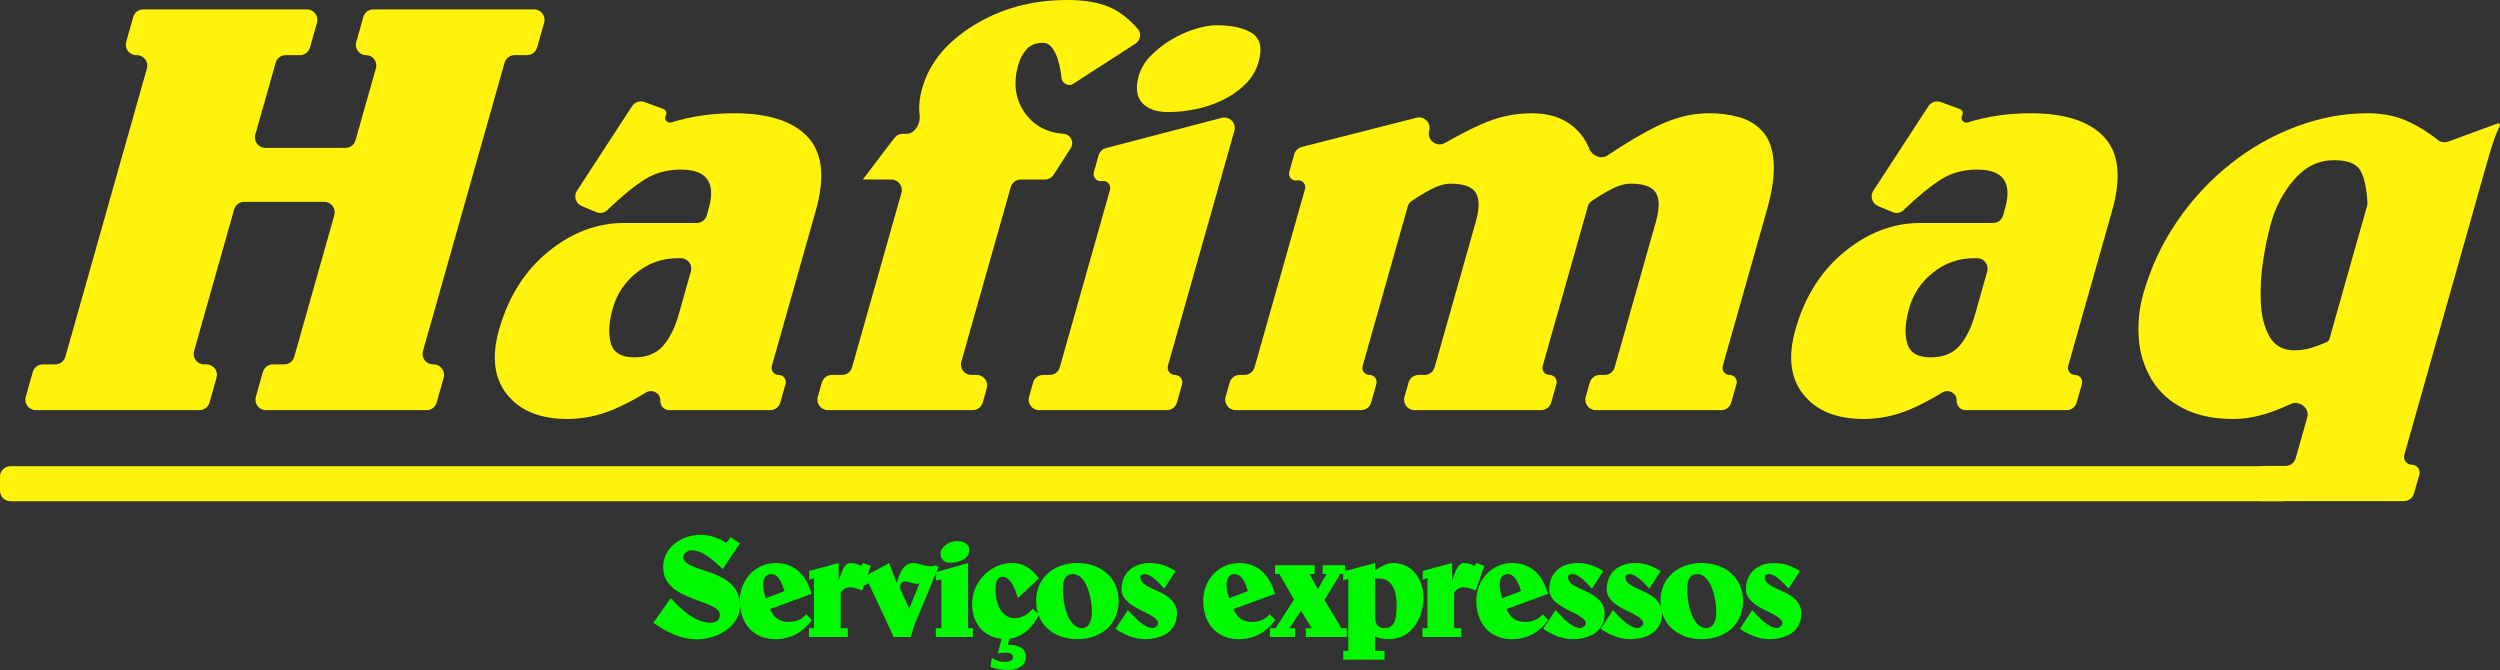 <svg width="3026" height="811" viewBox="0 0 3026 811" fill="none" xmlns="http://www.w3.org/2000/svg">
<rect x="0" y="0" width="3026" height="811" fill="#333333" stroke="none"/>
<path d="M884.415 650.15L895.56 657.759L874.862 688.726C864.777 679.701 851.155 666.076 836.825 666.076C832.756 666.076 827.095 669.792 827.095 674.038C827.095 694.388 895.737 685.894 895.737 733.495C895.737 756.852 869.908 773.84 843.548 773.84C823.734 773.84 806.75 764.992 790.828 753.844L811.88 723.939C824.087 737.034 841.071 753.667 860.178 753.667C866.016 753.667 871.323 751.013 871.323 744.112C871.323 725.355 802.681 728.363 802.681 686.779C802.681 663.598 823.026 647.319 848.855 647.319C859.293 647.319 870.439 651.565 879.284 657.051L884.415 650.15Z" fill="#00F900"/>
<path d="M926.774 724.116L949.596 715.445C947.12 707.836 943.051 694.919 933.497 694.919C926.598 694.919 923.767 700.404 923.767 707.836C923.767 714.738 925.713 719.338 926.774 724.116ZM975.956 743.404L982.679 750.659C972.418 764.284 958.265 773.663 938.628 773.663C911.914 773.663 895.461 754.906 895.461 726.77C895.461 702.174 914.037 681.47 938.982 681.47C962.865 681.47 976.133 697.219 982.325 718.808L932.082 737.211C936.151 747.297 943.404 752.783 954.373 752.783C962.688 752.783 970.649 749.951 975.956 743.404Z" fill="#00F900"/>
<path d="M979.514 701.82V691.026L1015.07 681.47V702.351H1015.43C1017.55 696.335 1020.91 681.47 1029.23 681.47C1034.53 681.47 1037.36 682.532 1042.32 685.01L1044.44 681.47L1054.17 684.833L1043.56 714.738C1038.96 712.968 1034.36 711.199 1029.23 710.845C1026.04 710.845 1021.09 711.906 1017.55 717.392V760.391H1026.22V771.009H979.16V760.391H985.175V699.52L979.514 701.82Z" fill="#00F900"/>
<path d="M1100.58 736.857L1112.79 706.067C1111.55 706.244 1110.49 706.775 1109.07 706.775C1107.48 706.775 1098.46 703.943 1096.34 703.767C1094.39 703.59 1089.44 704.121 1089.44 710.845C1089.44 711.729 1089.97 713.499 1090.85 715.445L1100.58 736.857ZM1045.21 708.898L1041.67 700.404L1076.17 681.47L1085.19 705.182H1085.54C1088.38 695.627 1092.97 681.47 1105.01 681.47C1114.91 681.47 1122.52 688.195 1132.96 684.125L1136.32 686.602C1134.55 689.787 1133.13 692.972 1131.72 696.511L1107.48 755.083C1105.36 760.215 1103.94 765.7 1102.53 771.009H1081.3C1080.77 769.416 1080.24 768 1079.53 766.585L1077.76 762.338L1051.4 706.067L1045.21 708.898Z" fill="#00F900"/>
<path d="M1177.66 771.009H1132.72V760.391H1139.44V701.289L1133.07 702.528V692.442L1171.82 681.47V760.391H1177.66V771.009ZM1138.38 670.146C1138.38 661.475 1149.88 654.928 1157.49 654.928C1165.1 654.928 1173.23 656.874 1173.23 666.076C1173.23 677.224 1159.26 681.117 1150.41 681.117C1143.34 681.117 1138.38 677.401 1138.38 670.146Z" fill="#00F900"/>
<path d="M1257.45 700.051L1231.97 724.116C1229.85 715.976 1223.83 698.104 1213.57 698.104C1205.61 698.104 1204.9 708.013 1204.9 713.853C1204.9 728.186 1211.09 748.182 1228.26 748.182C1237.45 748.182 1244.18 743.404 1250.02 736.68L1257.62 743.935C1250.72 758.622 1238.34 771.186 1221.89 773.132L1219.94 780.387C1229.32 780.387 1241.7 782.688 1241.7 794.72C1241.7 807.107 1230.2 811 1219.76 811C1212.51 811 1205.43 809.761 1198.71 807.107L1200.48 796.313C1204.55 799.144 1210.56 801.091 1215.52 801.091C1219.23 801.091 1226.13 800.737 1226.13 795.605C1226.13 790.473 1220.65 789.943 1216.76 789.943C1213.39 789.943 1209.86 790.827 1207.73 790.827L1212.33 773.132C1190.22 771.186 1176.6 753.844 1176.6 731.371C1176.6 703.059 1200.13 681.47 1224.54 681.47C1239.75 681.47 1248.6 688.372 1257.45 700.051Z" fill="#00F900"/>
<path d="M1303.97 773.663C1275.85 773.663 1254.08 756.145 1254.08 727.478C1254.08 698.989 1275.85 681.47 1303.97 681.47C1332.28 681.47 1354.04 698.989 1354.04 727.478C1354.04 756.145 1332.28 773.663 1303.97 773.663ZM1298.49 694.919C1286.46 694.919 1286.46 708.367 1286.46 714.915C1286.46 727.655 1291.77 760.215 1309.64 760.215C1319.19 760.215 1321.67 749.774 1321.67 740.219C1321.67 727.478 1316.36 694.919 1298.49 694.919Z" fill="#00F900"/>
<path d="M1423.02 691.203L1409.22 712.437C1404.09 707.129 1393.83 694.919 1385.86 694.919C1382.86 694.919 1380.38 695.45 1380.38 698.989C1380.38 715.092 1424.61 713.676 1424.61 742.696C1424.61 764.992 1405.33 773.663 1385.86 773.663C1373.13 773.663 1360.39 768.177 1350.3 761.099L1365.17 738.449C1372.24 745.881 1384.45 760.215 1395.24 760.215C1397.54 760.215 1401.79 757.206 1401.79 754.729C1401.79 741.457 1357.56 737.211 1357.56 713.322C1357.56 692.795 1372.42 681.47 1391.88 681.47C1403.91 681.47 1412.76 685.01 1423.02 691.203Z" fill="#00F900"/>
<path d="M1487.67 724.116L1510.49 715.445C1508.02 707.836 1503.95 694.919 1494.4 694.919C1487.5 694.919 1484.67 700.404 1484.67 707.836C1484.67 714.738 1486.61 719.338 1487.67 724.116ZM1536.85 743.404L1543.58 750.659C1533.32 764.284 1519.16 773.663 1499.53 773.663C1472.81 773.663 1456.36 754.906 1456.36 726.77C1456.36 702.174 1474.93 681.47 1499.88 681.47C1523.76 681.47 1537.03 697.219 1543.22 718.808L1492.98 737.211C1497.05 747.297 1504.3 752.783 1515.27 752.783C1523.59 752.783 1531.55 749.951 1536.85 743.404Z" fill="#00F900"/>
<path d="M1567.48 771.009H1537.05V760.391H1543.95L1566.24 725.709L1548.55 694.742H1543.24V684.125H1591.19V694.742H1584.99L1595.26 712.968L1605.69 694.742H1600.92V684.125H1627.98V694.742H1622.32L1603.22 726.24L1623.56 760.391H1630.11V771.009H1580.57V760.391H1587.82L1574.73 739.334L1560.93 760.391H1567.48V771.009Z" fill="#00F900"/>
<path d="M1664.37 700.227V745.881C1664.37 753.667 1666.85 760.215 1675.34 760.215C1685.95 760.215 1690.55 753.49 1690.55 733.672C1690.55 701.82 1674.98 700.227 1669.5 700.227H1664.37ZM1625.8 702.351V691.734L1664.37 681.47V690.318C1672.33 685.363 1678.52 681.47 1686.66 681.47C1707.01 681.47 1722.93 698.458 1722.93 723.762C1722.93 748.713 1707.71 773.663 1681.53 773.663C1676.22 773.663 1669.15 772.955 1664.37 770.124V787.819H1675.87V798.436H1625.8V787.819H1631.99V700.758L1625.8 702.351Z" fill="#00F900"/>
<path d="M1722.1 701.82V691.026L1757.66 681.47V702.351H1758.01C1760.14 696.335 1763.5 681.47 1771.81 681.47C1777.12 681.47 1779.95 682.532 1784.9 685.01L1787.03 681.47L1796.76 684.833L1786.14 714.738C1781.54 712.968 1776.94 711.199 1771.81 710.845C1768.63 710.845 1763.68 711.906 1760.14 717.392V760.391H1768.81V771.009H1721.75V760.391H1727.76V699.52L1722.1 701.82Z" fill="#00F900"/>
<path d="M1818.22 724.116L1841.05 715.445C1838.57 707.836 1834.5 694.919 1824.95 694.919C1818.05 694.919 1815.22 700.404 1815.22 707.836C1815.22 714.738 1817.16 719.338 1818.22 724.116ZM1867.41 743.404L1874.13 750.659C1863.87 764.284 1849.71 773.663 1830.08 773.663C1803.36 773.663 1786.91 754.906 1786.91 726.77C1786.91 702.174 1805.49 681.47 1830.43 681.47C1854.31 681.47 1867.58 697.219 1873.77 718.808L1823.53 737.211C1827.6 747.297 1834.85 752.783 1845.82 752.783C1854.14 752.783 1862.1 749.951 1867.41 743.404Z" fill="#00F900"/>
<path d="M1940.67 691.203L1926.87 712.437C1921.74 707.129 1911.48 694.919 1903.52 694.919C1900.51 694.919 1898.03 695.45 1898.03 698.989C1898.03 715.092 1942.26 713.676 1942.26 742.696C1942.26 764.992 1922.98 773.663 1903.52 773.663C1890.78 773.663 1878.04 768.177 1867.96 761.099L1882.82 738.449C1889.89 745.881 1902.1 760.215 1912.89 760.215C1915.19 760.215 1919.44 757.206 1919.44 754.729C1919.44 741.457 1875.21 737.211 1875.21 713.322C1875.21 692.795 1890.07 681.47 1909.53 681.47C1921.56 681.47 1930.41 685.01 1940.67 691.203Z" fill="#00F900"/>
<path d="M2010.18 691.203L1996.38 712.437C1991.25 707.129 1980.98 694.919 1973.02 694.919C1970.02 694.919 1967.54 695.45 1967.54 698.989C1967.54 715.092 2011.77 713.676 2011.77 742.696C2011.77 764.992 1992.48 773.663 1973.02 773.663C1960.29 773.663 1947.55 768.177 1937.46 761.099L1952.32 738.449C1959.4 745.881 1971.61 760.215 1982.4 760.215C1984.7 760.215 1988.95 757.206 1988.95 754.729C1988.95 741.457 1944.72 737.211 1944.72 713.322C1944.72 692.795 1959.58 681.47 1979.04 681.47C1991.07 681.47 1999.91 685.01 2010.18 691.203Z" fill="#00F900"/>
<path d="M2059.69 773.663C2031.56 773.663 2009.8 756.145 2009.8 727.478C2009.8 698.989 2031.56 681.47 2059.69 681.47C2088 681.47 2109.76 698.989 2109.76 727.478C2109.76 756.145 2088 773.663 2059.69 773.663ZM2054.21 694.919C2042.18 694.919 2042.18 708.367 2042.18 714.915C2042.18 727.655 2047.48 760.215 2065.35 760.215C2074.91 760.215 2077.38 749.774 2077.38 740.219C2077.38 727.478 2072.08 694.919 2054.21 694.919Z" fill="#00F900"/>
<path d="M2178.73 691.203L2164.93 712.437C2159.8 707.129 2149.54 694.919 2141.58 694.919C2138.57 694.919 2136.1 695.45 2136.1 698.989C2136.1 715.092 2180.33 713.676 2180.33 742.696C2180.33 764.992 2161.04 773.663 2141.58 773.663C2128.84 773.663 2116.11 768.177 2106.02 761.099L2120.88 738.449C2127.96 745.881 2140.17 760.215 2150.96 760.215C2153.26 760.215 2157.5 757.206 2157.5 754.729C2157.5 741.457 2113.28 737.211 2113.28 713.322C2113.28 692.795 2128.14 681.47 2147.6 681.47C2159.63 681.47 2168.47 685.01 2178.73 691.203Z" fill="#00F900"/>
<path fill-rule="evenodd" clip-rule="evenodd" d="M43.329 496.457C34.947 496.457 28.887 488.443 31.17 480.376L39.693 450.255C41.233 444.814 46.198 441.058 51.852 441.058H66.927C72.581 441.058 77.547 437.302 79.086 431.86L177.845 82.845C180.128 74.777 174.069 66.763 165.686 66.763H164.919C156.536 66.763 150.477 58.749 152.759 50.682L161.281 20.563C162.82 15.121 167.786 11.365 173.44 11.365H371.536C379.919 11.365 385.978 19.379 383.695 27.447L375.173 57.566C373.633 63.007 368.668 66.763 363.014 66.763H345.802C340.148 66.763 335.182 70.519 333.643 75.96L309.042 162.898C306.759 170.966 312.818 178.98 321.201 178.98H418.155C423.808 178.98 428.774 175.224 430.314 169.783L455.004 82.529C457.242 74.62 451.301 66.763 443.083 66.763C434.865 66.763 428.925 58.906 431.163 50.997L439.775 20.562C441.315 15.121 446.28 11.365 451.934 11.365H646.468C654.85 11.365 660.909 19.379 658.627 27.447L650.104 57.566C648.564 63.007 643.599 66.763 637.945 66.763H622.87C617.216 66.763 612.25 70.519 610.711 75.96L511.951 424.976C509.668 433.044 515.727 441.058 524.11 441.058H524.879C533.262 441.058 539.321 449.072 537.038 457.139L528.515 487.26C526.976 492.701 522.01 496.457 516.356 496.457H321.821C313.439 496.457 307.38 488.443 309.662 480.376L318.185 450.255C319.725 444.814 324.69 441.058 330.344 441.058H343.995C349.649 441.058 354.615 437.302 356.154 431.861L404.672 260.404C406.955 252.337 400.895 244.323 392.513 244.323H295.558C289.904 244.323 284.939 248.079 283.399 253.52L234.883 424.976C232.6 433.044 238.659 441.058 247.042 441.058H249.947C258.329 441.058 264.388 449.072 262.106 457.139L253.583 487.26C252.043 492.701 247.078 496.457 241.424 496.457H43.329ZM836.235 328.587C838.518 320.519 832.459 312.505 824.076 312.505H820.131C802.337 312.417 785.049 318.432 771.147 329.551C756.749 340.598 746.367 356.067 741.593 373.585C736.902 390.166 736.155 404.132 739.351 415.485C742.547 426.837 751.979 432.519 767.648 432.53C782.838 432.53 794.472 427.914 802.55 418.68C810.617 409.448 816.931 396.782 821.493 380.683L836.235 328.587ZM799.256 485.039C799.691 476.036 789.579 470.366 781.9 475.082C768.062 483.582 754.856 490.47 742.282 495.746C724.707 503.22 705.811 507.085 686.715 507.11C653.952 507.11 629.667 497.285 613.859 477.635C598.051 457.985 594.77 431.825 604.016 399.155C615.269 359.38 635.1 327.895 663.509 304.699C691.917 281.503 722.503 269.903 755.266 269.897H843.288C848.942 269.897 853.908 266.141 855.447 260.699L857.869 252.141C866.713 220.89 855.465 205.265 824.124 205.265C807.498 205.265 792.827 209.29 780.11 217.34C767.38 225.393 752.871 237.228 736.585 252.845C736.188 253.262 735.8 253.668 735.419 254.064C731.934 257.691 726.582 258.705 721.933 256.784L704.135 249.43C696.819 246.408 694.051 237.478 698.374 230.845L765.112 128.459C768.327 123.526 774.522 121.468 780.049 123.496L803.146 131.969C806.338 133.14 807.653 136.944 805.868 139.837C803.164 144.217 807.638 149.704 812.553 148.18C836.423 140.781 861.67 137.079 888.294 137.077C930.067 137.077 959.879 146.665 977.728 165.841C995.564 185.018 998.79 214.729 987.408 254.975L934.246 442.877C932.69 448.378 936.821 453.842 942.536 453.842C948.251 453.842 952.383 459.305 950.827 464.806L944.478 487.258C942.939 492.7 937.973 496.457 932.318 496.457H810.134C803.913 496.457 798.956 491.254 799.256 485.039ZM1044.36 217.329L1082.59 166.934C1084.98 163.784 1088.7 161.934 1092.66 161.934H1097.32C1107.62 161.934 1114.47 149.391 1113.11 139.177C1111.82 129.501 1112.88 118.621 1116.31 106.536C1124.88 76.24 1145.7 50.908 1178.77 30.541C1211.82 10.188 1249.49 0.008 1291.75 0C1314.55 0 1332.81 3.433 1346.53 10.299C1357.14 15.61 1367.36 23.823 1377.2 34.94C1382.05 40.427 1380.51 48.833 1374.36 52.809L1298.67 101.715C1293.14 105.288 1285.51 100.641 1284.71 94.107C1284.07 87.387 1282.85 80.734 1281.08 74.22C1279.64 68.503 1277.19 63.09 1273.85 58.236C1270.79 53.974 1266.86 51.843 1262.12 51.843C1254.05 51.843 1247.65 54.329 1242.92 59.301C1237.87 64.852 1234.26 71.558 1232.4 78.832C1226.38 100.138 1228.69 118.841 1239.33 134.941C1249.97 151.04 1265.7 160.036 1286.53 161.93C1295.45 161.93 1300.84 171.801 1296.01 179.307L1275.3 211.525C1272.98 215.142 1268.97 217.329 1264.67 217.329H1235.54C1229.88 217.329 1224.92 221.085 1223.38 226.526L1163.61 437.749C1161.32 445.817 1167.38 453.831 1175.76 453.831H1182.24C1190.62 453.831 1196.68 461.846 1194.4 469.914L1189.49 487.25C1187.95 492.691 1182.98 496.446 1177.33 496.446H1002.02C993.64 496.446 987.58 488.431 989.864 480.363L994.772 463.027C996.312 457.587 1001.28 453.831 1006.93 453.831H1019.16C1024.81 453.831 1029.78 450.075 1031.32 444.634L1091.09 233.411C1093.37 225.343 1087.31 217.329 1078.93 217.329H1044.36ZM1257.73 496.462C1249.34 496.462 1243.29 488.449 1245.57 480.382L1250.47 463.046C1252.01 457.604 1256.97 453.847 1262.63 453.847H1270.58C1276.24 453.847 1281.2 450.091 1282.74 444.65L1343.52 229.865C1345.25 223.763 1339.98 217.968 1333.74 219.114C1327.51 220.26 1322.23 214.464 1323.96 208.363L1329.7 188.073C1330.92 183.763 1334.33 180.421 1338.67 179.288L1478.75 142.668C1488.2 140.197 1496.76 148.934 1494.1 158.339L1413.68 442.534C1412.07 448.209 1416.34 453.847 1422.23 453.847C1428.13 453.847 1432.39 459.485 1430.79 465.16L1424.53 487.266C1422.99 492.707 1418.02 496.462 1412.37 496.462H1257.73ZM1392.57 67.831L1392.57 67.832C1399.93 60.263 1408.26 53.696 1417.33 48.302C1426.44 42.776 1436.17 38.364 1446.33 35.162C1456.22 32.088 1464.96 30.549 1472.58 30.546C1491.09 30.546 1505.38 33.742 1515.45 40.134C1525.5 46.525 1528.12 58.244 1523.3 75.291C1520.33 85.744 1514.58 95.195 1506.66 102.634C1498.37 110.538 1488.84 117.017 1478.44 121.811C1467.95 126.726 1456.89 130.306 1445.51 132.468C1435.24 134.497 1424.81 135.567 1414.34 135.665C1399.61 135.665 1388.93 131.877 1382.3 124.301C1375.64 116.733 1374.33 105.842 1378.37 91.629C1381.05 82.639 1385.93 74.46 1392.57 67.831ZM1566.56 186.705C1567.78 182.367 1571.23 179.011 1575.6 177.898L1714.62 142.493C1724.06 140.09 1732.53 148.894 1729.88 158.265C1726.74 169.355 1738.9 178.747 1748.92 173.05C1765.05 163.878 1779.61 156.386 1792.6 150.574C1811.91 141.756 1832.88 137.156 1854.11 137.08C1875 137.08 1891.94 142.644 1904.94 153.771C1913.22 160.86 1919.48 169.629 1923.72 180.078C1927.24 188.738 1937.96 193.325 1945.72 188.124C1967.85 173.31 1987.56 161.622 2004.86 153.06C2026.39 142.404 2047.6 137.076 2068.5 137.076C2081.14 136.926 2093.74 138.6 2105.91 142.047C2116.65 145.097 2126.3 151.131 2133.75 159.449C2141.13 167.739 2145.47 179.694 2146.75 195.316C2148.03 210.937 2145.32 230.587 2138.62 254.266L2085.25 442.877C2083.69 448.378 2087.82 453.842 2093.54 453.842C2099.25 453.842 2103.39 459.305 2101.83 464.806L2095.48 487.258C2093.94 492.7 2088.98 496.457 2083.32 496.457H1931.52C1923.14 496.457 1917.08 488.444 1919.36 480.377L1924.27 463.041C1925.81 457.599 1930.77 453.842 1936.43 453.842H1942.24C1947.89 453.842 1952.86 450.086 1954.4 444.645L2004.25 268.471C2008.81 252.379 2008.8 240.66 2004.24 233.314C1999.65 225.978 1989.53 222.308 1973.86 222.305C1966.75 222.305 1958.87 224.554 1950.23 229.052C1942.15 233.328 1934.31 238.05 1926.75 243.197C1924.36 244.823 1922.65 247.259 1921.86 250.039L1867.29 442.873C1865.74 448.375 1869.87 453.842 1875.59 453.842C1881.31 453.842 1885.44 459.309 1883.88 464.812L1877.53 487.261C1875.99 492.702 1871.02 496.457 1865.37 496.457H1712.14C1703.76 496.457 1697.7 488.442 1699.99 480.374L1704.89 463.038C1706.43 457.597 1711.4 453.842 1717.05 453.842H1724.29C1729.95 453.842 1734.91 450.086 1736.45 444.645L1786.3 268.471C1790.85 252.379 1790.84 240.66 1786.28 233.314C1781.71 225.967 1771.59 222.298 1755.92 222.305C1748.79 222.305 1740.92 224.554 1732.29 229.052C1724.2 233.325 1716.35 238.048 1708.79 243.197C1706.4 244.823 1704.7 247.259 1703.91 250.039L1649.35 442.877C1647.79 448.378 1651.92 453.842 1657.64 453.842C1663.35 453.842 1667.49 459.305 1665.93 464.806L1659.58 487.258C1658.04 492.7 1653.08 496.457 1647.42 496.457H1495.62C1487.23 496.457 1481.17 488.442 1483.46 480.374L1488.36 463.038C1489.9 457.597 1494.87 453.842 1500.52 453.842H1506.34C1511.99 453.842 1516.96 450.086 1518.5 444.645L1579.58 228.813C1581.26 222.881 1576.11 217.254 1570.06 218.396C1564 219.537 1558.86 213.911 1560.54 207.98L1566.56 186.705ZM2405.34 328.591C2407.62 320.523 2401.56 312.51 2393.18 312.51H2389.23C2371.44 312.42 2354.15 318.436 2340.25 329.555C2325.85 340.602 2315.47 356.071 2310.69 373.59C2306.01 390.17 2305.27 404.137 2308.45 415.489C2311.64 426.842 2321.07 432.524 2336.75 432.535C2351.94 432.535 2363.57 427.918 2371.65 418.685C2379.73 409.452 2386.04 396.786 2390.6 380.687L2405.34 328.591ZM2368.35 485.044C2368.79 476.039 2358.67 470.368 2350.99 475.086C2337.16 483.584 2323.95 490.471 2311.38 495.746C2293.81 503.22 2274.91 507.085 2255.82 507.11C2223.05 507.11 2198.77 497.285 2182.96 477.635C2167.15 457.993 2163.87 431.833 2173.11 399.155C2184.37 359.38 2204.2 327.895 2232.61 304.699C2261.02 281.503 2291.6 269.903 2324.36 269.897H2412.39C2418.05 269.897 2423.01 266.14 2424.55 260.698L2426.97 252.141C2435.82 220.89 2424.57 205.265 2393.22 205.265C2376.6 205.265 2361.93 209.29 2349.2 217.34C2336.48 225.39 2321.98 237.227 2305.68 252.851C2305.28 253.272 2304.89 253.681 2304.51 254.081C2301.03 257.707 2295.69 258.714 2291.04 256.796L2273.24 249.437C2265.92 246.414 2263.15 237.484 2267.48 230.852L2334.21 128.465C2337.43 123.533 2343.62 121.474 2349.15 123.502L2372.25 131.975C2375.44 133.146 2376.75 136.95 2374.97 139.843C2372.26 144.222 2376.73 149.71 2381.65 148.187C2405.52 140.787 2430.77 137.086 2457.39 137.083C2499.18 137.083 2528.99 146.671 2546.83 165.847C2564.68 185.023 2567.9 214.735 2556.51 254.982L2503.34 442.879C2501.78 448.382 2505.92 453.848 2511.63 453.848C2517.35 453.848 2521.48 459.315 2519.93 464.818L2513.57 487.267C2512.03 492.708 2507.07 496.463 2501.41 496.463H2379.23C2373.01 496.463 2368.05 491.26 2368.35 485.044ZM2865.13 249.17C2865.51 247.839 2865.67 246.453 2865.58 245.072C2864.53 227.673 2861.74 214.874 2857.21 206.676C2852.5 198.153 2841.84 193.892 2825.22 193.892C2806.7 193.892 2790.79 201.468 2777.48 216.619C2764.05 231.987 2754.27 250.198 2748.87 269.887C2744.84 284.603 2741.68 299.544 2739.42 314.633C2736.74 331.419 2735.74 348.43 2736.44 365.415C2737.14 382.227 2740.67 396.193 2747.01 407.314C2753.36 418.435 2763.19 423.998 2776.49 424.005C2783.5 424.087 2790.49 423.13 2797.23 421.164C2803.56 419.226 2809.78 416.925 2815.85 414.273C2816.17 414.133 2816.48 413.955 2816.77 413.761C2818.03 412.927 2819.12 411.793 2819.53 410.34L2865.13 249.17ZM2736.56 606.544C2728.17 606.544 2722.12 598.531 2724.4 590.464L2729.3 573.128C2730.84 567.686 2735.8 563.929 2741.46 563.929H2766.51C2772.16 563.929 2777.13 560.173 2778.67 554.732L2792.7 505.144C2795.9 493.858 2782.92 484.061 2772.33 489.111C2765.85 492.205 2759.23 495.011 2752.48 497.522C2735.23 503.914 2718.77 507.11 2703.12 507.11C2679.36 507.11 2659.2 502.849 2642.63 494.326C2626.04 485.804 2613.3 474.203 2604.39 459.524C2595.39 444.528 2590.05 427.615 2588.81 410.162C2587.34 391.626 2589.24 372.978 2594.41 355.118C2603.15 324.101 2616.88 294.715 2635.05 268.115C2652.93 241.775 2674.7 218.306 2699.62 198.51C2723.78 179.223 2750.84 163.882 2779.79 153.056C2808.45 142.399 2837.02 137.071 2865.51 137.071C2884.49 137.071 2901.41 140.623 2916.27 147.727C2928.47 153.509 2939.94 160.706 2950.45 169.164C2954.06 172.07 2958.91 173.011 2963.25 171.413L3023.36 149.339C3024.99 148.739 3026.54 150.403 3025.82 151.989C3023.26 157.671 3020.97 163.234 3018.96 168.679C3016.95 174.125 3014.67 181.345 3012.12 190.341L2910.2 550.508C2908.5 556.528 2913.02 562.508 2919.27 562.508C2925.53 562.508 2930.05 568.489 2928.35 574.509L2921.88 597.347C2920.34 602.788 2915.38 606.544 2909.72 606.544H2736.56Z" fill="#FFF20B"/>
<path d="M0 576.951C0 569.97 5.658 564.311 12.637 564.311H2763.09C2770.07 564.311 2775.73 569.97 2775.73 576.951V594.056C2775.73 601.036 2770.07 606.695 2763.09 606.695H12.637C5.658 606.695 0 601.036 0 594.056V576.951Z" fill="#FFF20B"/>
</svg>
